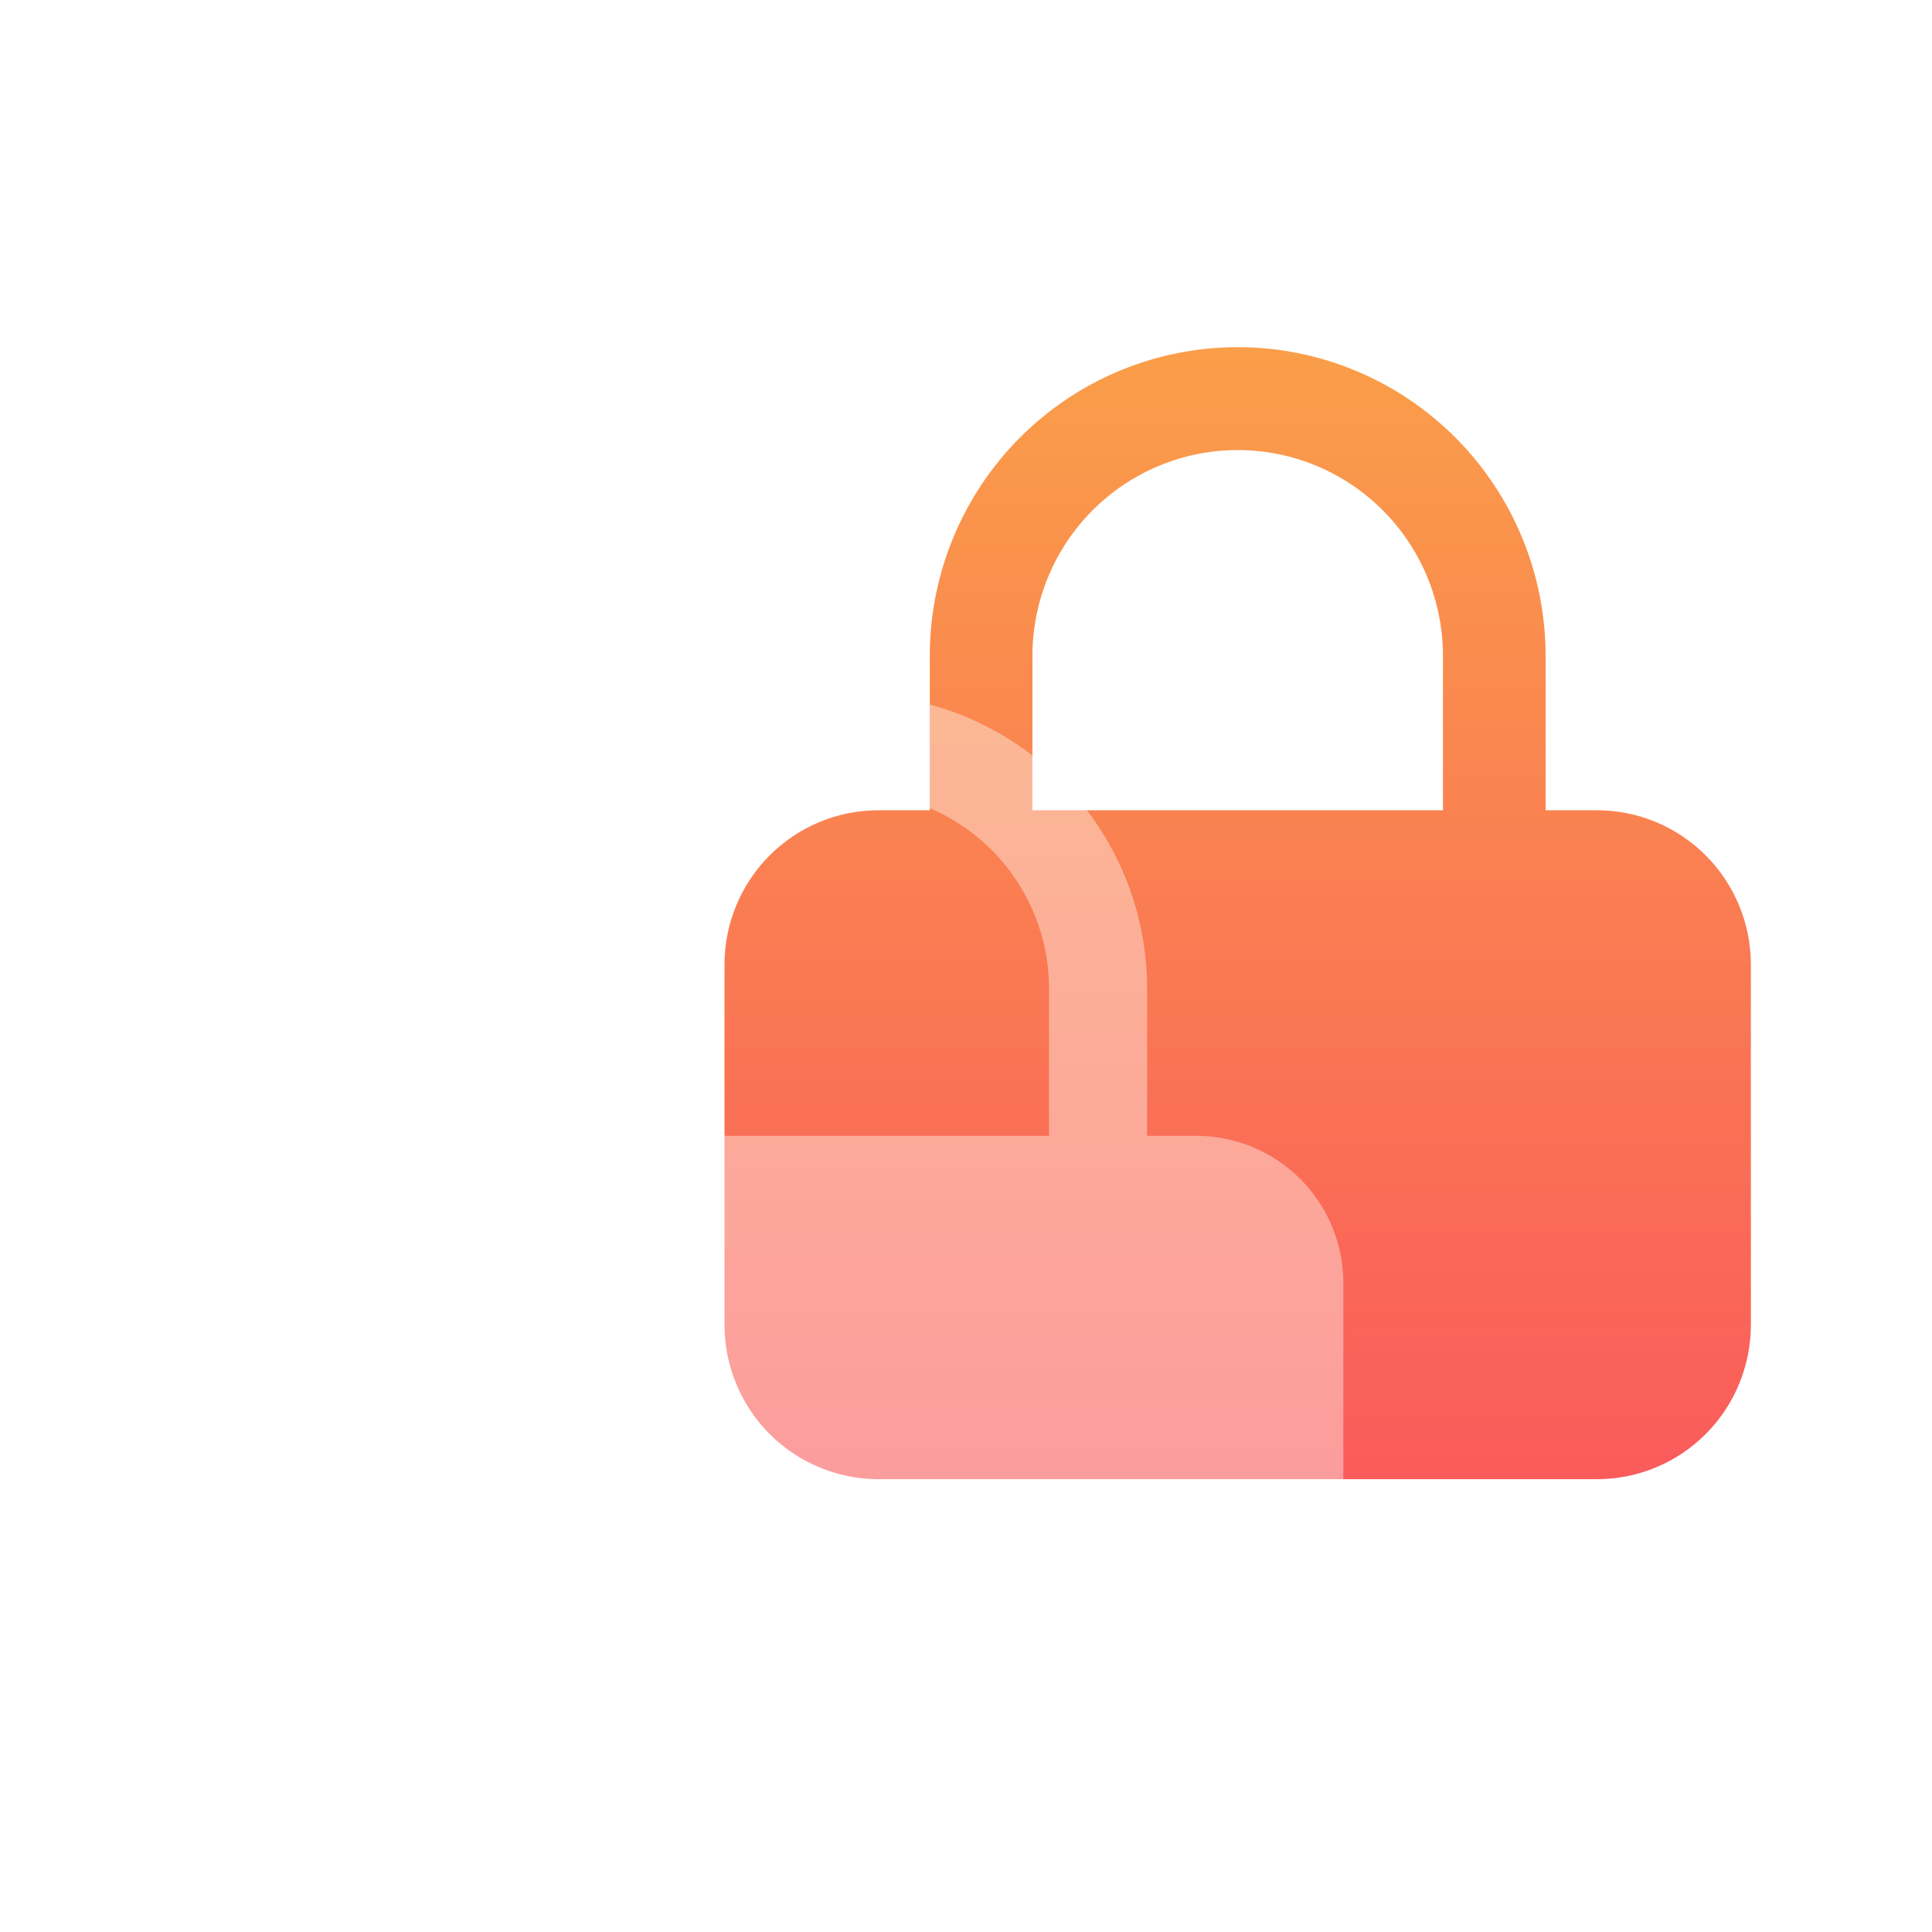 <?xml version="1.0" encoding="UTF-8"?> <svg xmlns="http://www.w3.org/2000/svg" width="128" height="128" viewBox="0 0 128 128" fill="none"> <g filter="url(#filter0_d_3816_138166)"> <g filter="url(#filter1_i_3816_138166)"> <path fill-rule="evenodd" clip-rule="evenodd" d="M78 25.818C74.393 25.818 70.934 27.255 68.383 29.812C65.833 32.37 64.4 35.838 64.4 39.455V49.682H91.6V39.455C91.6 35.838 90.167 32.37 87.617 29.812C85.066 27.255 81.607 25.818 78 25.818ZM98.4 49.682V39.455C98.4 34.03 96.251 28.827 92.425 24.991C88.599 21.155 83.41 19 78 19C72.59 19 67.401 21.155 63.575 24.991C59.749 28.827 57.6 34.03 57.6 39.455V49.682H54.2C51.495 49.682 48.9 50.759 46.987 52.677C45.075 54.595 44 57.197 44 59.909V83.773C44 86.485 45.075 89.087 46.987 91.004C48.9 92.922 51.495 94 54.2 94H101.8C104.505 94 107.1 92.922 109.012 91.004C110.925 89.087 112 86.485 112 83.773V59.909C112 57.197 110.925 54.595 109.012 52.677C107.1 50.759 104.505 49.682 101.8 49.682H98.4Z" fill="url(#paint0_linear_3816_138166)"></path> </g> <g filter="url(#filter2_bii_3816_138166)"> <path fill-rule="evenodd" clip-rule="evenodd" d="M52.5 44.5C49.052 44.5 45.746 45.87 43.308 48.308C40.87 50.746 39.5 54.052 39.5 57.5V67.25H65.5V57.5C65.5 54.052 64.13 50.746 61.692 48.308C59.254 45.87 55.948 44.5 52.5 44.5ZM72 67.25V57.5C72 52.328 69.945 47.368 66.289 43.711C62.632 40.054 57.672 38 52.5 38C47.328 38 42.368 40.054 38.711 43.711C35.054 47.368 33 52.328 33 57.5V67.25H29.75C27.164 67.25 24.684 68.277 22.856 70.106C21.027 71.934 20 74.414 20 77V99.75C20 102.336 21.027 104.816 22.856 106.644C24.684 108.473 27.164 109.5 29.75 109.5H75.25C77.836 109.5 80.316 108.473 82.144 106.644C83.973 104.816 85 102.336 85 99.75V77C85 74.414 83.973 71.934 82.144 70.106C80.316 68.277 77.836 67.25 75.25 67.25H72Z" fill="white" fill-opacity="0.4"></path> </g> </g> <defs> <filter id="filter0_d_3816_138166" x="16" y="15" width="108" height="106.5" filterUnits="userSpaceOnUse" color-interpolation-filters="sRGB"> <feFlood flood-opacity="0" result="BackgroundImageFix"></feFlood> <feColorMatrix in="SourceAlpha" type="matrix" values="0 0 0 0 0 0 0 0 0 0 0 0 0 0 0 0 0 0 127 0" result="hardAlpha"></feColorMatrix> <feOffset dx="4" dy="4"></feOffset> <feGaussianBlur stdDeviation="4"></feGaussianBlur> <feColorMatrix type="matrix" values="0 0 0 0 0.984 0 0 0 0 0.549 0 0 0 0 0.306 0 0 0 0.4 0"></feColorMatrix> <feBlend mode="normal" in2="BackgroundImageFix" result="effect1_dropShadow_3816_138166"></feBlend> <feBlend mode="normal" in="SourceGraphic" in2="effect1_dropShadow_3816_138166" result="shape"></feBlend> </filter> <filter id="filter1_i_3816_138166" x="44" y="19" width="68" height="75" filterUnits="userSpaceOnUse" color-interpolation-filters="sRGB"> <feFlood flood-opacity="0" result="BackgroundImageFix"></feFlood> <feBlend mode="normal" in="SourceGraphic" in2="BackgroundImageFix" result="shape"></feBlend> <feColorMatrix in="SourceAlpha" type="matrix" values="0 0 0 0 0 0 0 0 0 0 0 0 0 0 0 0 0 0 127 0" result="hardAlpha"></feColorMatrix> <feOffset></feOffset> <feGaussianBlur stdDeviation="4"></feGaussianBlur> <feComposite in2="hardAlpha" operator="arithmetic" k2="-1" k3="1"></feComposite> <feColorMatrix type="matrix" values="0 0 0 0 1 0 0 0 0 1 0 0 0 0 1 0 0 0 0.8 0"></feColorMatrix> <feBlend mode="normal" in2="shape" result="effect1_innerShadow_3816_138166"></feBlend> </filter> <filter id="filter2_bii_3816_138166" x="16" y="34" width="73" height="79.5" filterUnits="userSpaceOnUse" color-interpolation-filters="sRGB"> <feFlood flood-opacity="0" result="BackgroundImageFix"></feFlood> <feGaussianBlur in="BackgroundImageFix" stdDeviation="2"></feGaussianBlur> <feComposite in2="SourceAlpha" operator="in" result="effect1_backgroundBlur_3816_138166"></feComposite> <feBlend mode="normal" in="SourceGraphic" in2="effect1_backgroundBlur_3816_138166" result="shape"></feBlend> <feColorMatrix in="SourceAlpha" type="matrix" values="0 0 0 0 0 0 0 0 0 0 0 0 0 0 0 0 0 0 127 0" result="hardAlpha"></feColorMatrix> <feOffset></feOffset> <feGaussianBlur stdDeviation="2"></feGaussianBlur> <feComposite in2="hardAlpha" operator="arithmetic" k2="-1" k3="1"></feComposite> <feColorMatrix type="matrix" values="0 0 0 0 1 0 0 0 0 1 0 0 0 0 1 0 0 0 1 0"></feColorMatrix> <feBlend mode="normal" in2="shape" result="effect2_innerShadow_3816_138166"></feBlend> <feColorMatrix in="SourceAlpha" type="matrix" values="0 0 0 0 0 0 0 0 0 0 0 0 0 0 0 0 0 0 127 0" result="hardAlpha"></feColorMatrix> <feOffset dy="4"></feOffset> <feGaussianBlur stdDeviation="4"></feGaussianBlur> <feComposite in2="hardAlpha" operator="arithmetic" k2="-1" k3="1"></feComposite> <feColorMatrix type="matrix" values="0 0 0 0 1 0 0 0 0 1 0 0 0 0 1 0 0 0 1 0"></feColorMatrix> <feBlend mode="normal" in2="effect2_innerShadow_3816_138166" result="effect3_innerShadow_3816_138166"></feBlend> </filter> <linearGradient id="paint0_linear_3816_138166" x1="78" y1="19" x2="78" y2="94" gradientUnits="userSpaceOnUse"> <stop stop-color="#FA9E49"></stop> <stop offset="1" stop-color="#FA5B5B"></stop> </linearGradient> </defs> </svg> 